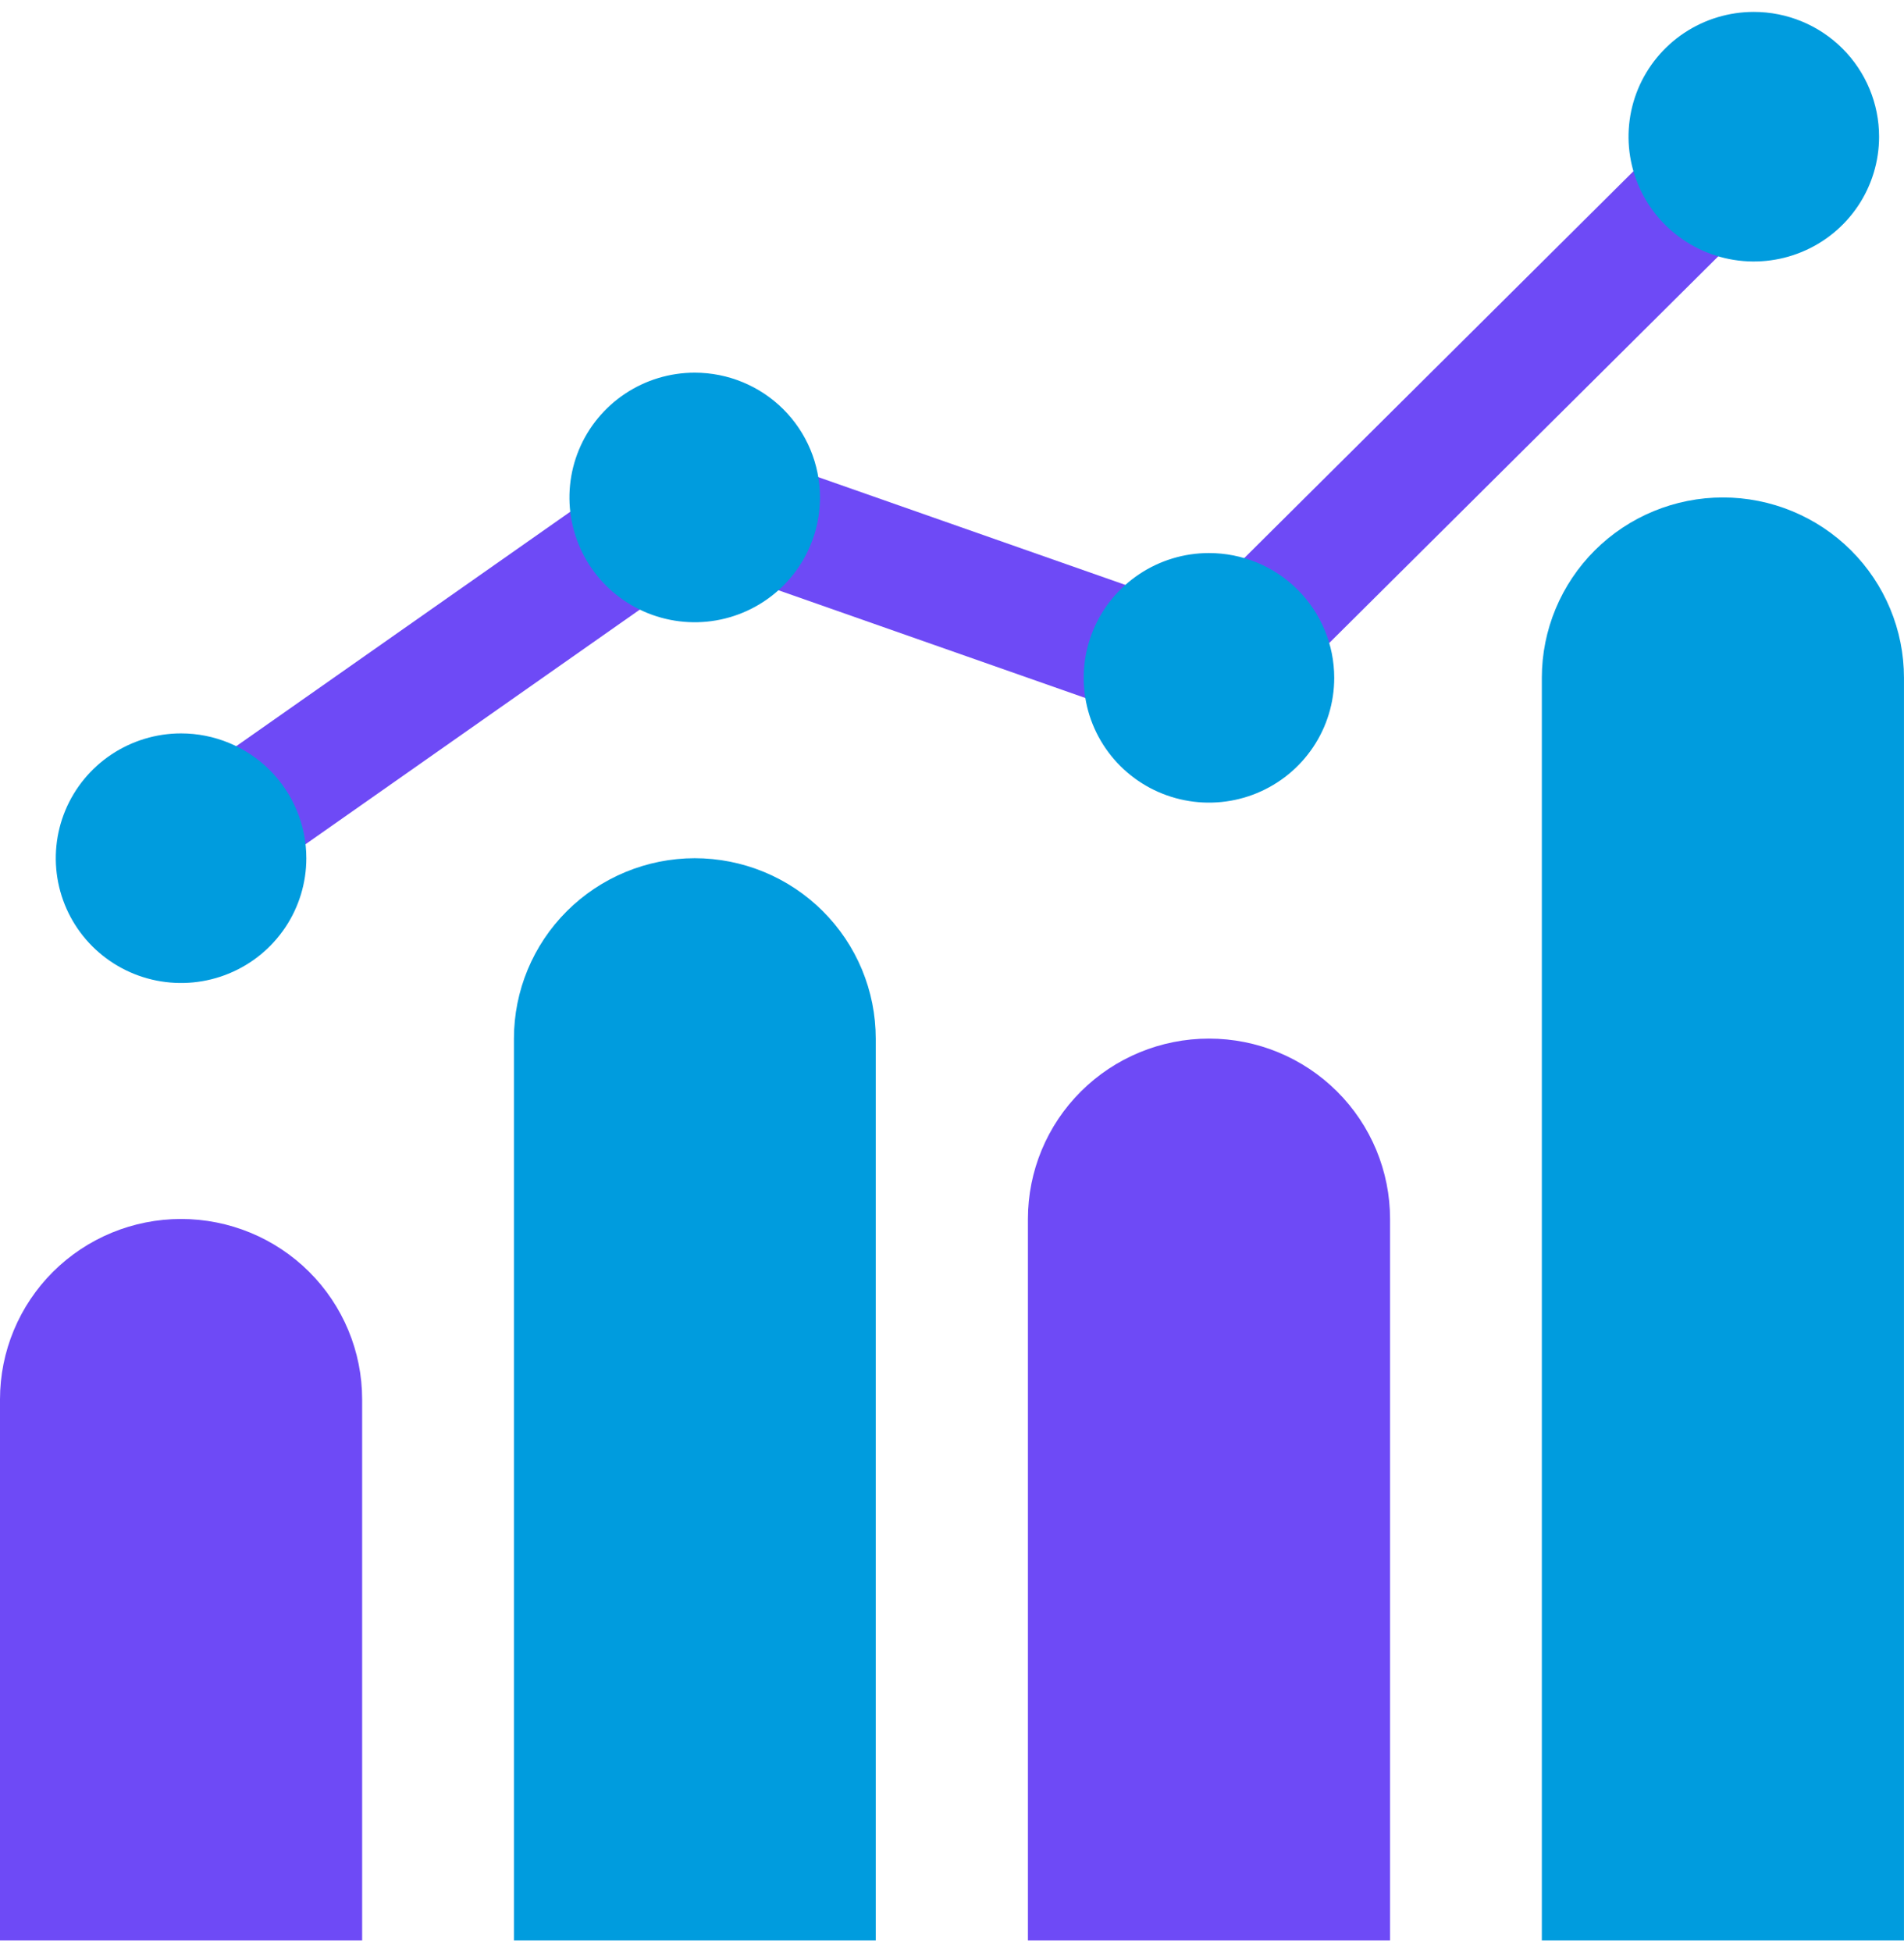 <svg width="80" height="82" viewBox="0 0 80 82" fill="none" xmlns="http://www.w3.org/2000/svg">
<g clip-path="url(#clip0_618_160)">
<path d="M7.608 51.197C9.626 51.197 11.561 51.995 12.988 53.415C14.415 54.836 15.216 56.763 15.216 58.772V81.5H0V58.772C0 56.763 0.802 54.836 2.228 53.415C3.655 51.995 5.59 51.197 7.608 51.197Z" fill="#6E4AF6"/>
<path d="M29.188 36.045C30.187 36.045 31.176 36.241 32.099 36.621C33.022 37.002 33.861 37.56 34.567 38.264C35.274 38.967 35.834 39.802 36.217 40.721C36.599 41.641 36.796 42.626 36.796 43.621V81.5H21.594V43.621C21.594 41.614 22.393 39.689 23.817 38.269C25.241 36.848 27.172 36.048 29.188 36.045Z" fill="#009CDE"/>
<path d="M50.798 43.621C52.815 43.621 54.751 44.419 56.177 45.84C57.604 47.26 58.406 49.187 58.406 51.197V81.5H43.19V51.197C43.19 49.187 43.991 47.26 45.418 45.84C46.845 44.419 48.78 43.621 50.798 43.621Z" fill="#6E4AF6"/>
<path d="M72.391 20.893C74.409 20.893 76.344 21.691 77.771 23.112C79.198 24.533 79.999 26.46 79.999 28.469V81.5H64.783V28.469C64.783 26.46 65.585 24.533 67.012 23.112C68.438 21.691 70.374 20.893 72.391 20.893Z" fill="#009CDE"/>
<path d="M9.068 38.103L6.154 33.986L28.816 18.087L50.138 25.567L71.885 3.959L75.46 7.523L51.458 31.37L29.596 23.699L9.068 38.103Z" fill="#6E4AF6"/>
<path d="M7.607 30.803C6.566 30.803 5.549 31.111 4.683 31.687C3.817 32.263 3.143 33.081 2.744 34.039C2.346 34.997 2.242 36.05 2.445 37.067C2.648 38.084 3.149 39.018 3.885 39.751C4.622 40.484 5.559 40.983 6.58 41.185C7.601 41.387 8.66 41.284 9.621 40.887C10.583 40.49 11.405 39.819 11.984 38.956C12.562 38.095 12.871 37.081 12.871 36.045C12.871 34.655 12.316 33.322 11.329 32.339C10.342 31.356 9.003 30.803 7.607 30.803Z" fill="#009CDE"/>
<path d="M29.189 15.652C28.148 15.652 27.131 15.959 26.265 16.535C25.399 17.111 24.725 17.93 24.326 18.887C23.928 19.845 23.824 20.899 24.027 21.915C24.23 22.932 24.731 23.866 25.467 24.599C26.203 25.332 27.141 25.831 28.162 26.033C29.183 26.236 30.242 26.132 31.203 25.735C32.165 25.338 32.987 24.667 33.566 23.805C34.144 22.943 34.453 21.93 34.453 20.893C34.453 19.503 33.898 18.17 32.911 17.187C31.924 16.204 30.585 15.652 29.189 15.652Z" fill="#009CDE"/>
<path d="M50.797 23.228C49.756 23.228 48.738 23.535 47.873 24.111C47.007 24.687 46.332 25.505 45.934 26.463C45.535 27.421 45.431 28.475 45.634 29.491C45.837 30.508 46.339 31.442 47.075 32.175C47.811 32.908 48.749 33.407 49.77 33.609C50.791 33.812 51.849 33.708 52.811 33.311C53.773 32.914 54.595 32.243 55.173 31.381C55.752 30.519 56.06 29.505 56.06 28.469C56.06 27.079 55.506 25.746 54.519 24.763C53.531 23.78 52.193 23.228 50.797 23.228Z" fill="#009CDE"/>
<path d="M73.689 0.5C72.648 0.5 71.631 0.807 70.765 1.383C69.9 1.959 69.225 2.778 68.826 3.735C68.428 4.693 68.324 5.747 68.527 6.764C68.73 7.78 69.231 8.714 69.967 9.447C70.704 10.18 71.641 10.679 72.662 10.882C73.683 11.084 74.742 10.98 75.704 10.583C76.665 10.187 77.487 9.515 78.066 8.653C78.644 7.791 78.953 6.778 78.953 5.741C78.953 4.351 78.398 3.018 77.411 2.035C76.424 1.052 75.085 0.5 73.689 0.5Z" fill="#009CDE"/>
</g>
<defs>
<clipPath id="clip0_618_160">
<rect width="80" height="81" fill="white" transform="translate(0 0.5)"/>
</clipPath>
</defs>
</svg>
